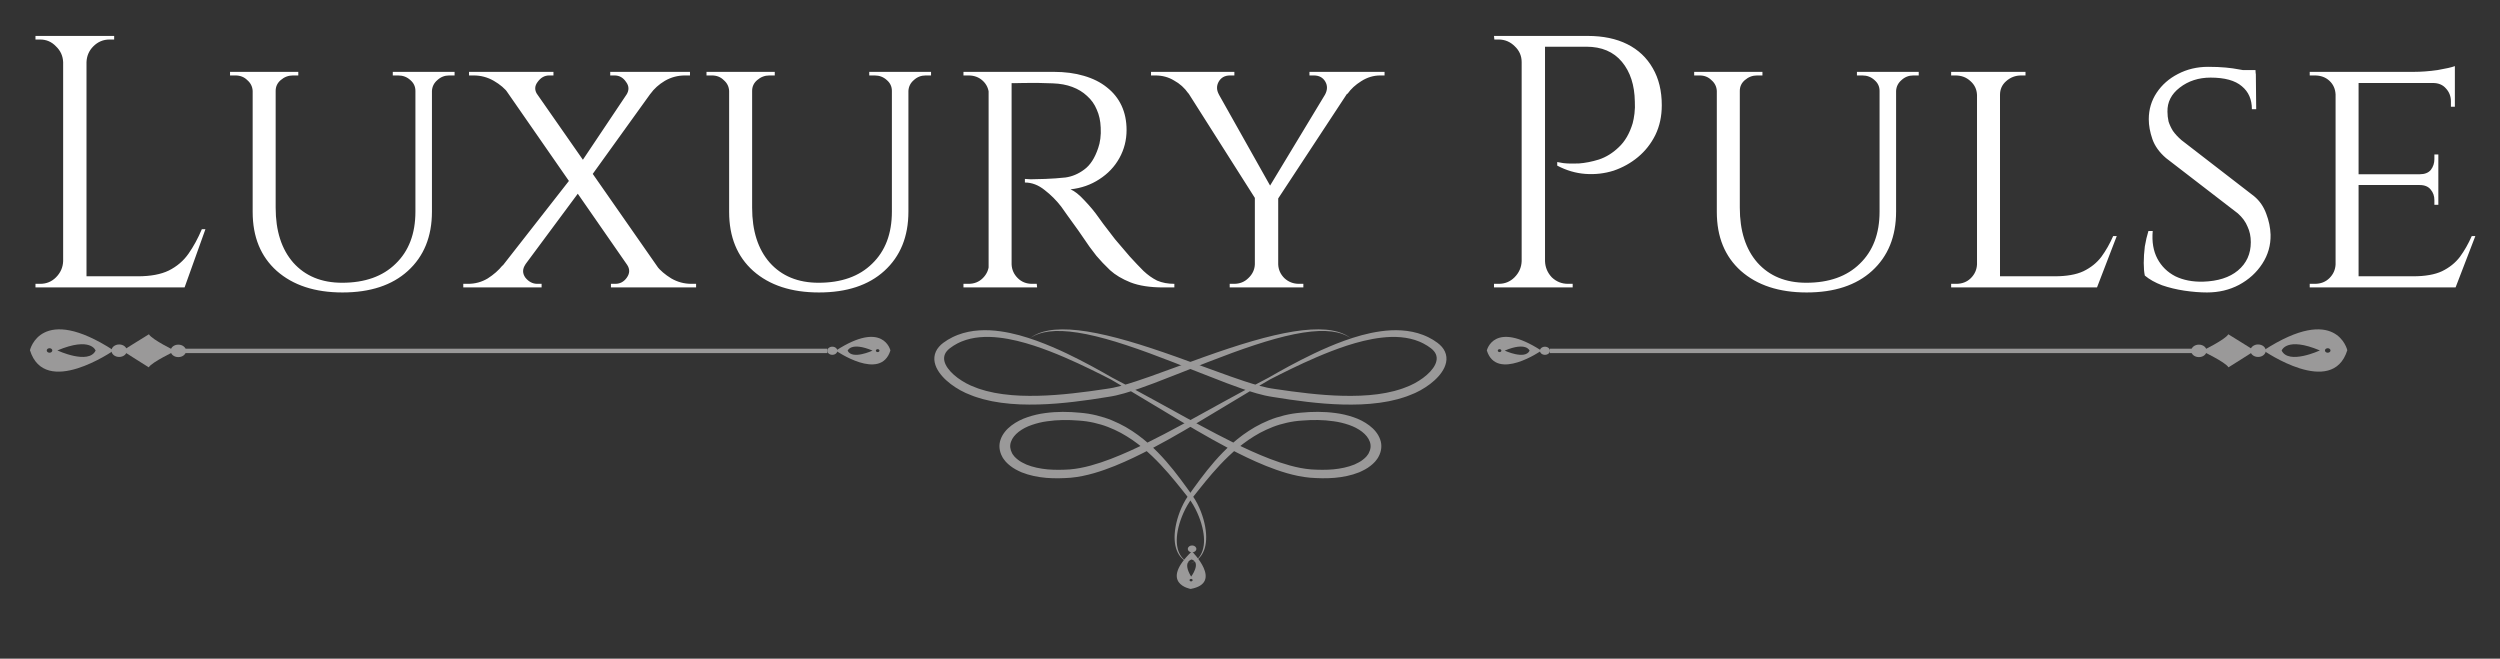 <svg width="167" height="44" viewBox="0 0 167 44" fill="none" xmlns="http://www.w3.org/2000/svg">
<rect x="0" y="0" width="167" height="44" fill="#333333" stroke="none"/>
<path d="M5.778 2.4V19.2H4.218V2.4H5.778ZM12.258 18.456V19.2H5.706V18.456H12.258ZM13.722 15.312L12.33 19.2H8.346L9.21 18.456C10.058 18.456 10.746 18.328 11.274 18.072C11.818 17.8 12.258 17.424 12.594 16.944C12.93 16.464 13.226 15.92 13.482 15.312H13.722ZM4.29 17.448V19.2H2.37V18.96C2.37 18.96 2.418 18.96 2.514 18.96C2.626 18.96 2.682 18.96 2.682 18.96C3.098 18.96 3.45 18.816 3.738 18.528C4.042 18.224 4.202 17.864 4.218 17.448H4.29ZM4.29 4.152H4.218C4.202 3.736 4.042 3.384 3.738 3.096C3.45 2.792 3.098 2.64 2.682 2.64C2.682 2.64 2.626 2.64 2.514 2.64C2.418 2.64 2.37 2.64 2.37 2.64V2.4H4.29V4.152ZM5.706 4.152V2.4H7.626V2.64C7.61 2.64 7.554 2.64 7.458 2.64C7.362 2.64 7.314 2.64 7.314 2.64C6.898 2.64 6.538 2.792 6.234 3.096C5.946 3.384 5.794 3.736 5.778 4.152H5.706ZM18.414 4.8V13.872C18.414 15.424 18.806 16.648 19.59 17.544C20.39 18.44 21.478 18.888 22.854 18.888C24.374 18.888 25.566 18.464 26.43 17.616C27.31 16.768 27.75 15.608 27.75 14.136V4.8H28.854V14.136C28.854 15.8 28.318 17.12 27.246 18.096C26.19 19.056 24.734 19.536 22.878 19.536C21.038 19.536 19.574 19.056 18.486 18.096C17.414 17.136 16.878 15.824 16.878 14.16V4.8H18.414ZM16.926 4.8V6.072H16.878C16.862 5.784 16.742 5.544 16.518 5.352C16.31 5.144 16.046 5.04 15.726 5.04C15.726 5.04 15.662 5.04 15.534 5.04C15.422 5.04 15.366 5.04 15.366 5.04V4.8H16.926ZM19.926 4.8V5.04C19.926 5.04 19.862 5.04 19.734 5.04C19.622 5.04 19.566 5.04 19.566 5.04C19.262 5.04 18.99 5.144 18.75 5.352C18.526 5.544 18.414 5.784 18.414 6.072H18.366V4.8H19.926ZM27.798 4.8V6.072H27.75C27.75 5.784 27.638 5.544 27.414 5.352C27.19 5.144 26.918 5.04 26.598 5.04C26.598 5.04 26.534 5.04 26.406 5.04C26.294 5.04 26.238 5.04 26.238 5.04V4.8H27.798ZM30.366 4.8V5.04C30.366 5.04 30.302 5.04 30.174 5.04C30.062 5.04 30.006 5.04 30.006 5.04C29.702 5.04 29.438 5.144 29.214 5.352C28.99 5.544 28.87 5.784 28.854 6.072H28.806V4.8H30.366ZM34.859 4.824L44.867 19.176H42.923L32.963 4.824H34.859ZM35.099 17.664C34.891 17.968 34.891 18.264 35.099 18.552C35.323 18.824 35.587 18.96 35.891 18.96C35.891 18.96 35.939 18.96 36.035 18.96C36.131 18.96 36.179 18.96 36.179 18.96V19.2H30.947V18.96H31.259C31.739 18.96 32.179 18.84 32.579 18.6C32.979 18.344 33.307 18.056 33.563 17.736L35.099 17.664ZM38.315 11.688L38.795 12.672L33.971 19.176H32.459L38.315 11.688ZM41.891 17.688L43.859 17.76C44.099 18.064 44.427 18.344 44.843 18.6C45.259 18.84 45.707 18.96 46.187 18.96H46.499V19.2H40.811V18.96C40.811 18.96 40.859 18.96 40.955 18.96C41.051 18.96 41.099 18.96 41.099 18.96C41.419 18.96 41.675 18.824 41.867 18.552C42.075 18.264 42.083 17.976 41.891 17.688ZM36.971 4.8V5.04C36.971 5.04 36.923 5.04 36.827 5.04C36.731 5.04 36.683 5.04 36.683 5.04C36.379 5.04 36.123 5.184 35.915 5.472C35.707 5.744 35.699 6.024 35.891 6.312L33.971 6.24C33.731 5.92 33.403 5.64 32.987 5.4C32.571 5.16 32.123 5.04 31.643 5.04H31.331V4.8H36.971ZM44.483 4.824L39.371 11.928L38.771 10.92L42.851 4.824H44.483ZM46.091 4.8V5.04H45.755C45.275 5.04 44.827 5.16 44.411 5.4C44.011 5.64 43.691 5.928 43.451 6.264L41.843 6.336C42.035 6.032 42.027 5.744 41.819 5.472C41.627 5.184 41.371 5.04 41.051 5.04C41.051 5.04 41.003 5.04 40.907 5.04C40.811 5.04 40.763 5.04 40.763 5.04V4.8H46.091ZM50.242 4.8V13.872C50.242 15.424 50.634 16.648 51.418 17.544C52.218 18.44 53.306 18.888 54.682 18.888C56.202 18.888 57.394 18.464 58.258 17.616C59.138 16.768 59.578 15.608 59.578 14.136V4.8H60.682V14.136C60.682 15.8 60.146 17.12 59.074 18.096C58.018 19.056 56.562 19.536 54.706 19.536C52.866 19.536 51.402 19.056 50.314 18.096C49.242 17.136 48.706 15.824 48.706 14.16V4.8H50.242ZM48.754 4.8V6.072H48.706C48.69 5.784 48.57 5.544 48.346 5.352C48.138 5.144 47.874 5.04 47.554 5.04C47.554 5.04 47.49 5.04 47.362 5.04C47.25 5.04 47.194 5.04 47.194 5.04V4.8H48.754ZM51.754 4.8V5.04C51.754 5.04 51.69 5.04 51.562 5.04C51.45 5.04 51.394 5.04 51.394 5.04C51.09 5.04 50.818 5.144 50.578 5.352C50.354 5.544 50.242 5.784 50.242 6.072H50.194V4.8H51.754ZM59.626 4.8V6.072H59.578C59.578 5.784 59.466 5.544 59.242 5.352C59.018 5.144 58.746 5.04 58.426 5.04C58.426 5.04 58.362 5.04 58.234 5.04C58.122 5.04 58.066 5.04 58.066 5.04V4.8H59.626ZM62.194 4.8V5.04C62.194 5.04 62.13 5.04 62.002 5.04C61.89 5.04 61.834 5.04 61.834 5.04C61.53 5.04 61.266 5.144 61.042 5.352C60.818 5.544 60.698 5.784 60.682 6.072H60.634V4.8H62.194ZM67.287 4.8H70.383C71.135 4.8 71.807 4.888 72.399 5.064C73.007 5.24 73.519 5.496 73.935 5.832C74.367 6.168 74.695 6.576 74.919 7.056C75.143 7.536 75.255 8.08 75.255 8.688C75.255 9.36 75.095 9.984 74.775 10.56C74.455 11.136 74.007 11.608 73.431 11.976C72.871 12.344 72.231 12.568 71.511 12.648C71.783 12.76 72.095 13.008 72.447 13.392C72.815 13.776 73.127 14.152 73.383 14.52C73.383 14.52 73.487 14.664 73.695 14.952C73.903 15.224 74.167 15.568 74.487 15.984C74.823 16.384 75.151 16.768 75.471 17.136C75.807 17.504 76.111 17.824 76.383 18.096C76.671 18.368 76.975 18.584 77.295 18.744C77.631 18.888 78.015 18.96 78.447 18.96V19.2H77.703C76.823 19.2 76.095 19.088 75.519 18.864C74.959 18.64 74.503 18.368 74.151 18.048C73.799 17.712 73.495 17.392 73.239 17.088C73.175 17.008 73.023 16.808 72.783 16.488C72.559 16.152 72.311 15.792 72.039 15.408C71.767 15.024 71.519 14.68 71.295 14.376C71.071 14.056 70.935 13.864 70.887 13.8C70.567 13.384 70.199 13.016 69.783 12.696C69.367 12.36 68.927 12.192 68.463 12.192V11.952C68.463 11.952 68.591 11.96 68.847 11.976C69.103 11.976 69.431 11.968 69.831 11.952C70.279 11.936 70.727 11.904 71.175 11.856C71.623 11.792 72.039 11.616 72.423 11.328C72.823 11.04 73.135 10.56 73.359 9.888C73.423 9.712 73.471 9.504 73.503 9.264C73.535 9.024 73.543 8.776 73.527 8.52C73.511 8.072 73.423 7.672 73.263 7.32C73.119 6.968 72.903 6.664 72.615 6.408C72.343 6.152 72.015 5.952 71.631 5.808C71.247 5.664 70.815 5.584 70.335 5.568C69.583 5.536 68.927 5.528 68.367 5.544C67.807 5.56 67.527 5.56 67.527 5.544C67.527 5.528 67.503 5.464 67.455 5.352C67.423 5.224 67.383 5.104 67.335 4.992C67.303 4.864 67.287 4.8 67.287 4.8ZM67.575 4.8V19.2H66.039V4.8H67.575ZM66.111 17.664L66.399 19.2H64.359V18.96C64.359 18.96 64.415 18.96 64.527 18.96C64.639 18.96 64.695 18.96 64.695 18.96C65.079 18.96 65.399 18.832 65.655 18.576C65.911 18.32 66.047 18.016 66.063 17.664H66.111ZM66.111 6.312H66.063C66.047 5.944 65.911 5.64 65.655 5.4C65.399 5.16 65.079 5.04 64.695 5.04C64.695 5.04 64.639 5.04 64.527 5.04C64.415 5.04 64.359 5.04 64.359 5.04V4.8H66.399L66.111 6.312ZM67.503 17.664H67.575C67.591 18.016 67.727 18.32 67.983 18.576C68.239 18.832 68.559 18.96 68.943 18.96C68.943 18.96 68.991 18.96 69.087 18.96C69.199 18.96 69.255 18.96 69.255 18.96L69.279 19.2H67.215L67.503 17.664ZM80.584 4.824L85.024 12.72L84.04 13.56L78.496 4.824H80.584ZM85.384 13.008V19.2H83.824V13.008H85.384ZM89.416 4.824H90.928L85.216 13.512L84.328 13.248L89.416 4.824ZM88.504 6.336C88.68 6.016 88.688 5.72 88.528 5.448C88.368 5.176 88.112 5.04 87.76 5.04C87.76 5.04 87.712 5.04 87.616 5.04C87.52 5.04 87.472 5.04 87.472 5.04V4.8H92.488V5.04H92.2C91.752 5.04 91.328 5.168 90.928 5.424C90.544 5.664 90.24 5.944 90.016 6.264L88.504 6.336ZM81.424 6.312L79.384 6.24C79.128 5.872 78.808 5.584 78.424 5.376C78.056 5.152 77.64 5.04 77.176 5.04H76.888V4.8H82.456V5.04C82.456 5.04 82.408 5.04 82.312 5.04C82.216 5.04 82.168 5.04 82.168 5.04C81.816 5.04 81.56 5.184 81.4 5.472C81.256 5.744 81.264 6.024 81.424 6.312ZM83.896 17.664V19.2H82.144V18.96C82.16 18.96 82.208 18.96 82.288 18.96C82.384 18.96 82.432 18.96 82.432 18.96C82.816 18.96 83.136 18.832 83.392 18.576C83.664 18.32 83.808 18.016 83.824 17.664H83.896ZM85.312 17.664H85.384C85.4 18.016 85.536 18.32 85.792 18.576C86.064 18.832 86.392 18.96 86.776 18.96C86.776 18.96 86.824 18.96 86.92 18.96C87.016 18.96 87.064 18.96 87.064 18.96V19.2H85.312V17.664ZM102.895 2.4H106.063C107.087 2.4 107.967 2.584 108.703 2.952C109.439 3.32 110.007 3.856 110.407 4.56C110.807 5.248 111.007 6.072 111.007 7.032C111.007 7.768 110.863 8.432 110.575 9.024C110.287 9.6 109.903 10.088 109.423 10.488C108.943 10.888 108.399 11.192 107.791 11.4C107.183 11.592 106.551 11.664 105.895 11.616C105.255 11.568 104.631 11.384 104.023 11.064V10.824C104.023 10.824 104.159 10.848 104.431 10.896C104.703 10.928 105.047 10.936 105.463 10.92C105.895 10.888 106.343 10.8 106.807 10.656C107.287 10.496 107.727 10.224 108.127 9.84C108.543 9.456 108.855 8.92 109.063 8.232C109.111 8.056 109.151 7.84 109.183 7.584C109.215 7.312 109.223 7.048 109.207 6.792C109.191 5.688 108.903 4.8 108.343 4.128C107.783 3.456 106.991 3.12 105.967 3.12H103.135C103.135 3.12 103.111 3.064 103.063 2.952C103.031 2.824 102.991 2.704 102.943 2.592C102.911 2.464 102.895 2.4 102.895 2.4ZM103.207 2.4V19.2H101.647V2.4H103.207ZM101.719 17.448V19.2H99.799V18.96C99.799 18.96 99.847 18.96 99.943 18.96C100.055 18.96 100.111 18.96 100.111 18.96C100.527 18.96 100.879 18.816 101.167 18.528C101.471 18.224 101.631 17.864 101.647 17.448H101.719ZM101.719 4.152H101.647C101.647 3.736 101.495 3.384 101.191 3.096C100.887 2.792 100.527 2.64 100.111 2.64C100.111 2.64 100.063 2.64 99.967 2.64C99.871 2.64 99.823 2.64 99.823 2.64L99.799 2.4H101.719V4.152ZM103.135 17.448H103.207C103.223 17.864 103.375 18.224 103.663 18.528C103.967 18.816 104.327 18.96 104.743 18.96C104.743 18.96 104.791 18.96 104.887 18.96C104.999 18.96 105.055 18.96 105.055 18.96V19.2H103.135V17.448ZM116.219 4.8V13.872C116.219 15.424 116.611 16.648 117.395 17.544C118.195 18.44 119.283 18.888 120.659 18.888C122.178 18.888 123.371 18.464 124.235 17.616C125.115 16.768 125.555 15.608 125.555 14.136V4.8H126.659V14.136C126.659 15.8 126.123 17.12 125.051 18.096C123.995 19.056 122.538 19.536 120.683 19.536C118.843 19.536 117.379 19.056 116.291 18.096C115.219 17.136 114.683 15.824 114.683 14.16V4.8H116.219ZM114.731 4.8V6.072H114.683C114.667 5.784 114.547 5.544 114.323 5.352C114.115 5.144 113.851 5.04 113.531 5.04C113.531 5.04 113.467 5.04 113.339 5.04C113.227 5.04 113.171 5.04 113.171 5.04V4.8H114.731ZM117.731 4.8V5.04C117.731 5.04 117.667 5.04 117.539 5.04C117.427 5.04 117.371 5.04 117.371 5.04C117.067 5.04 116.795 5.144 116.555 5.352C116.331 5.544 116.219 5.784 116.219 6.072H116.171V4.8H117.731ZM125.603 4.8V6.072H125.555C125.555 5.784 125.442 5.544 125.219 5.352C124.995 5.144 124.722 5.04 124.403 5.04C124.403 5.04 124.338 5.04 124.211 5.04C124.098 5.04 124.043 5.04 124.043 5.04V4.8H125.603ZM128.171 4.8V5.04C128.171 5.04 128.106 5.04 127.979 5.04C127.866 5.04 127.811 5.04 127.811 5.04C127.506 5.04 127.242 5.144 127.019 5.352C126.795 5.544 126.675 5.784 126.659 6.072H126.611V4.8H128.171ZM133.6 4.8V19.2H132.064V4.8H133.6ZM140.056 18.456L140.008 19.2H133.552V18.456H140.056ZM141.4 15.768L140.08 19.2H136.432L137.248 18.456C138.047 18.456 138.688 18.344 139.168 18.12C139.664 17.88 140.063 17.56 140.368 17.16C140.672 16.744 140.936 16.28 141.16 15.768H141.4ZM132.112 17.664L132.424 19.2H130.336V18.96C130.336 18.96 130.391 18.96 130.504 18.96C130.616 18.96 130.672 18.96 130.672 18.96C131.072 18.96 131.399 18.832 131.656 18.576C131.912 18.32 132.047 18.016 132.064 17.664H132.112ZM133.528 6.336V4.8H135.304V5.04C135.304 5.04 135.256 5.04 135.16 5.04C135.064 5.04 135.016 5.04 135.016 5.04C134.632 5.04 134.296 5.168 134.008 5.424C133.736 5.664 133.6 5.968 133.6 6.336H133.528ZM132.112 6.336H132.064C132.047 5.968 131.903 5.664 131.632 5.424C131.36 5.168 131.024 5.04 130.624 5.04C130.624 5.04 130.576 5.04 130.48 5.04C130.384 5.04 130.336 5.04 130.336 5.04V4.8H132.112V6.336ZM147.498 4.464C147.947 4.464 148.338 4.48 148.674 4.512C149.01 4.544 149.298 4.584 149.538 4.632C149.795 4.664 150.011 4.712 150.186 4.776C150.378 4.824 150.546 4.872 150.69 4.92L150.714 7.296H150.426C150.426 6.64 150.203 6.128 149.754 5.76C149.307 5.376 148.611 5.184 147.666 5.184C146.867 5.184 146.178 5.408 145.602 5.856C145.043 6.288 144.771 6.824 144.786 7.464C144.786 7.672 144.81 7.888 144.858 8.112C144.923 8.32 145.019 8.528 145.146 8.736C145.29 8.944 145.482 9.152 145.722 9.36L150.57 13.104C150.939 13.408 151.211 13.8 151.386 14.28C151.563 14.744 151.659 15.208 151.674 15.672C151.691 16.376 151.506 17.024 151.122 17.616C150.738 18.208 150.219 18.68 149.562 19.032C148.923 19.368 148.211 19.536 147.426 19.536C146.963 19.536 146.459 19.496 145.914 19.416C145.386 19.336 144.891 19.216 144.426 19.056C143.963 18.88 143.579 18.664 143.274 18.408C143.226 18.184 143.202 17.904 143.202 17.568C143.202 17.216 143.226 16.848 143.274 16.464C143.339 16.08 143.418 15.736 143.514 15.432H143.802C143.739 16.152 143.843 16.768 144.114 17.28C144.387 17.792 144.786 18.184 145.314 18.456C145.842 18.712 146.459 18.832 147.162 18.816C148.155 18.784 148.931 18.536 149.49 18.072C150.066 17.592 150.354 16.96 150.354 16.176C150.354 15.792 150.282 15.448 150.138 15.144C150.011 14.824 149.795 14.528 149.49 14.256L144.69 10.56C144.243 10.176 143.939 9.752 143.778 9.288C143.619 8.824 143.538 8.384 143.538 7.968C143.538 7.312 143.715 6.72 144.066 6.192C144.419 5.664 144.891 5.248 145.482 4.944C146.091 4.624 146.763 4.464 147.498 4.464ZM150.666 4.68L150.69 5.112H148.986V4.68H150.666ZM157.553 4.8V19.2H156.017V4.8H157.553ZM164.009 18.456L163.961 19.2H157.505V18.456H164.009ZM162.881 11.64V12.36H157.505V11.64H162.881ZM163.985 4.8V5.544H157.505V4.8H163.985ZM165.353 15.768L164.033 19.2H160.385L161.201 18.456C162 18.456 162.641 18.344 163.121 18.12C163.617 17.88 164.016 17.56 164.321 17.16C164.625 16.744 164.889 16.28 165.113 15.768H165.353ZM162.881 12.312V13.68H162.617V13.368C162.617 13.096 162.537 12.864 162.377 12.672C162.216 12.464 161.969 12.36 161.633 12.36V12.312H162.881ZM162.881 10.32V11.688H161.633V11.64C161.969 11.64 162.216 11.544 162.377 11.352C162.537 11.144 162.617 10.904 162.617 10.632V10.32H162.881ZM163.985 5.472V7.128H163.721V6.768C163.721 6.432 163.608 6.144 163.385 5.904C163.176 5.664 162.888 5.544 162.521 5.544V5.472H163.985ZM163.985 4.416V5.04L161.249 4.8C161.745 4.8 162.273 4.76 162.833 4.68C163.392 4.584 163.776 4.496 163.985 4.416ZM156.065 17.664L156.377 19.2H154.289V18.96C154.289 18.96 154.344 18.96 154.457 18.96C154.569 18.96 154.625 18.96 154.625 18.96C155.025 18.96 155.352 18.832 155.609 18.576C155.865 18.32 156 18.016 156.017 17.664H156.065ZM156.065 6.312H156.017C156 5.944 155.865 5.64 155.609 5.4C155.352 5.16 155.025 5.04 154.625 5.04C154.625 5.04 154.569 5.04 154.457 5.04C154.344 5.04 154.289 5.04 154.289 5.04V4.8H156.377L156.065 6.312Z" fill="white"/>
<path d="M156.8 23.393C156.8 23.393 156.085 20.247 151.203 23.411C151.203 23.411 155.805 26.608 156.8 23.393ZM155.678 23.411C155.678 23.494 155.595 23.562 155.492 23.562C155.39 23.563 155.306 23.495 155.306 23.412C155.305 23.329 155.389 23.261 155.491 23.261C155.594 23.26 155.678 23.327 155.678 23.411ZM152.414 23.417C152.414 23.417 152.728 22.47 154.968 23.409C154.968 23.409 152.88 24.381 152.414 23.417Z" fill="#9A9999"/>
<path d="M150.842 23.844C150.558 23.845 150.326 23.659 150.325 23.428C150.325 23.198 150.554 23.011 150.837 23.01C151.122 23.009 151.353 23.195 151.354 23.425C151.356 23.655 151.125 23.843 150.842 23.844Z" fill="#9A9999"/>
<path d="M146.889 23.855C146.605 23.856 146.374 23.671 146.373 23.44C146.372 23.21 146.601 23.023 146.886 23.022C147.17 23.021 147.4 23.207 147.402 23.437C147.403 23.667 147.174 23.855 146.889 23.855Z" fill="#9A9999"/>
<path d="M148.863 24.538C148.863 24.538 150.624 23.434 150.608 23.428C150.622 23.422 148.852 22.329 148.852 22.329C148.647 22.691 147.098 23.438 147.1 23.439C147.075 23.451 148.654 24.178 148.863 24.538Z" fill="#9A9999"/>
<path d="M102.965 23.422C99.786 21.361 99.32 23.41 99.32 23.41C99.968 25.503 102.965 23.422 102.965 23.422ZM100.172 23.324C100.239 23.324 100.294 23.368 100.293 23.422C100.293 23.477 100.238 23.52 100.171 23.52C100.105 23.52 100.05 23.476 100.051 23.421C100.051 23.367 100.106 23.323 100.172 23.324ZM100.513 23.42C101.972 22.809 102.177 23.426 102.177 23.426C101.873 24.053 100.513 23.42 100.513 23.42Z" fill="#9A9999"/>
<path d="M103.2 23.703C103.385 23.703 103.536 23.582 103.537 23.433C103.537 23.283 103.388 23.161 103.203 23.16C103.018 23.16 102.867 23.28 102.867 23.43C102.866 23.58 103.016 23.702 103.2 23.703Z" fill="#9A9999"/>
<path d="M146.888 23.293H103.537V23.587H146.888V23.293Z" fill="#9A9999"/>
<path d="M79.513 37.635C79.513 37.635 79.478 37.619 79.409 37.587C79.373 37.572 79.334 37.548 79.287 37.52C79.238 37.493 79.189 37.454 79.134 37.412C79.027 37.323 78.911 37.2 78.82 37.035C78.728 36.87 78.661 36.667 78.629 36.434C78.566 35.967 78.643 35.384 78.865 34.741C78.978 34.42 79.124 34.081 79.323 33.741C79.422 33.571 79.533 33.401 79.666 33.237C79.801 33.066 79.94 32.891 80.083 32.712C80.653 31.998 81.287 31.221 82.076 30.468C82.471 30.093 82.906 29.726 83.394 29.389C83.639 29.222 83.896 29.062 84.167 28.914C84.44 28.769 84.726 28.637 85.025 28.52C85.324 28.403 85.64 28.312 85.964 28.238C86.126 28.199 86.292 28.174 86.459 28.146C86.627 28.125 86.794 28.103 86.972 28.094C87.674 28.037 88.396 28.037 89.099 28.142C89.451 28.189 89.793 28.274 90.117 28.386C90.443 28.496 90.74 28.653 90.986 28.841C91.231 29.03 91.418 29.261 91.505 29.51C91.596 29.76 91.562 30.025 91.434 30.264C91.413 30.305 91.393 30.346 91.36 30.383C91.33 30.421 91.304 30.461 91.272 30.498C91.198 30.568 91.135 30.643 91.045 30.704C90.885 30.837 90.679 30.936 90.473 31.032C90.043 31.206 89.559 31.305 89.069 31.353C88.576 31.396 88.077 31.388 87.584 31.357C87.109 31.319 86.636 31.223 86.178 31.098C85.261 30.847 84.399 30.495 83.585 30.131C82.77 29.763 82.001 29.377 81.27 28.995C79.808 28.231 78.496 27.493 77.328 26.852C76.162 26.209 75.142 25.661 74.3 25.229C73.487 24.762 72.48 24.196 71.259 23.611C70.647 23.321 69.978 23.029 69.244 22.761C68.508 22.498 67.704 22.253 66.809 22.129C66.363 22.067 65.893 22.037 65.41 22.069C64.929 22.099 64.435 22.195 63.972 22.374C63.855 22.415 63.746 22.472 63.633 22.522C63.523 22.577 63.418 22.638 63.311 22.698C63.211 22.765 63.11 22.827 63.009 22.902C62.908 22.98 62.809 23.064 62.727 23.163C62.555 23.354 62.443 23.598 62.419 23.843C62.392 24.09 62.452 24.332 62.551 24.551C62.758 24.988 63.11 25.346 63.508 25.653C63.911 25.956 64.374 26.22 64.884 26.405C65.132 26.511 65.397 26.581 65.659 26.661C65.791 26.698 65.927 26.724 66.061 26.756L66.264 26.802C66.332 26.816 66.4 26.825 66.469 26.837C66.606 26.859 66.743 26.882 66.88 26.904C67.019 26.919 67.158 26.935 67.297 26.95L67.505 26.973L67.715 26.986C67.854 26.995 67.994 27.004 68.135 27.013C69.788 27.077 71.375 26.905 72.878 26.691C73.254 26.637 73.625 26.578 73.99 26.518C74.083 26.503 74.175 26.488 74.267 26.473C74.365 26.456 74.461 26.436 74.555 26.415C74.741 26.372 74.923 26.326 75.1 26.274C75.806 26.07 76.46 25.83 77.097 25.592C78.364 25.112 79.544 24.63 80.659 24.198C81.772 23.765 82.817 23.377 83.788 23.058C84.757 22.738 85.654 22.488 86.458 22.324C87.262 22.161 87.976 22.089 88.557 22.112C89.139 22.133 89.579 22.253 89.846 22.377C89.914 22.405 89.971 22.435 90.019 22.462C90.069 22.487 90.109 22.511 90.139 22.532C90.201 22.572 90.233 22.593 90.233 22.593C90.233 22.593 90.203 22.571 90.144 22.527C90.115 22.505 90.078 22.479 90.03 22.451C89.983 22.421 89.928 22.388 89.861 22.355C89.601 22.217 89.16 22.071 88.566 22.021C87.972 21.97 87.236 22.012 86.408 22.144C85.58 22.277 84.656 22.496 83.659 22.785C82.661 23.073 81.59 23.432 80.453 23.836C79.316 24.238 78.115 24.693 76.846 25.143C76.212 25.366 75.559 25.591 74.887 25.774C74.719 25.82 74.551 25.86 74.382 25.896C74.298 25.913 74.214 25.929 74.131 25.942L73.862 25.983C73.498 26.038 73.131 26.092 72.76 26.141C71.28 26.337 69.734 26.492 68.171 26.43C68.039 26.422 67.908 26.414 67.776 26.406L67.579 26.393L67.385 26.372C67.256 26.358 67.127 26.344 66.998 26.33C66.871 26.31 66.745 26.29 66.618 26.27C66.556 26.259 66.492 26.251 66.43 26.238L66.246 26.197C66.123 26.169 65.999 26.146 65.879 26.113C65.645 26.042 65.404 25.982 65.185 25.889C64.732 25.73 64.33 25.504 63.975 25.245C63.626 24.985 63.33 24.681 63.171 24.359C63.095 24.199 63.054 24.036 63.067 23.883C63.08 23.73 63.139 23.585 63.249 23.455C63.301 23.39 63.369 23.329 63.441 23.271C63.517 23.212 63.607 23.154 63.688 23.096C63.777 23.044 63.865 22.991 63.955 22.942C64.05 22.9 64.139 22.849 64.237 22.812C65.009 22.493 65.9 22.455 66.727 22.551C67.56 22.644 68.345 22.856 69.071 23.089C69.796 23.328 70.468 23.593 71.087 23.859C72.324 24.393 73.361 24.916 74.201 25.346C75.012 25.813 75.994 26.4 77.124 27.083C78.256 27.763 79.533 28.543 80.976 29.351C81.698 29.754 82.462 30.163 83.283 30.555C84.106 30.945 84.983 31.323 85.96 31.607C86.449 31.747 86.965 31.861 87.514 31.911C88.045 31.951 88.59 31.965 89.145 31.92C89.698 31.871 90.263 31.763 90.796 31.549C91.057 31.431 91.318 31.304 91.54 31.125C91.658 31.043 91.754 30.939 91.854 30.839C91.9 30.786 91.94 30.729 91.983 30.674C92.028 30.619 92.06 30.559 92.092 30.498C92.286 30.143 92.332 29.725 92.195 29.356C92.066 28.985 91.796 28.668 91.475 28.424C91.152 28.179 90.781 27.992 90.395 27.864C90.01 27.734 89.614 27.642 89.218 27.592C88.427 27.484 87.647 27.495 86.901 27.567C86.716 27.58 86.526 27.608 86.338 27.634C86.153 27.668 85.967 27.7 85.788 27.746C85.429 27.834 85.082 27.943 84.757 28.078C84.432 28.212 84.126 28.363 83.837 28.526C83.55 28.692 83.281 28.868 83.028 29.051C82.524 29.42 82.086 29.816 81.694 30.215C80.913 31.015 80.309 31.822 79.775 32.559C79.642 32.743 79.513 32.923 79.386 33.098C79.254 33.279 79.147 33.464 79.054 33.645C78.867 34.007 78.738 34.361 78.642 34.695C78.456 35.365 78.416 35.967 78.516 36.446C78.566 36.685 78.651 36.893 78.758 37.058C78.865 37.224 78.995 37.345 79.111 37.43C79.171 37.471 79.223 37.508 79.275 37.531C79.324 37.557 79.366 37.58 79.403 37.592C79.476 37.621 79.513 37.635 79.513 37.635Z" fill="#9A9999"/>
<path d="M79.525 37.636C79.525 37.636 79.561 37.622 79.633 37.593C79.67 37.581 79.712 37.559 79.761 37.533C79.813 37.509 79.865 37.472 79.925 37.432C80.041 37.347 80.171 37.225 80.278 37.059C80.385 36.894 80.47 36.687 80.52 36.447C80.62 35.968 80.58 35.366 80.394 34.697C80.298 34.362 80.169 34.008 79.983 33.646C79.889 33.465 79.782 33.28 79.65 33.099C79.524 32.924 79.394 32.744 79.262 32.56C78.727 31.823 78.124 31.015 77.342 30.216C76.95 29.817 76.512 29.422 76.008 29.053C75.755 28.869 75.486 28.693 75.2 28.527C74.911 28.364 74.604 28.213 74.279 28.079C73.955 27.945 73.607 27.835 73.248 27.747C73.069 27.701 72.884 27.669 72.698 27.635C72.51 27.609 72.321 27.581 72.135 27.569C71.39 27.497 70.609 27.485 69.818 27.593C69.422 27.643 69.026 27.736 68.641 27.866C68.256 27.993 67.884 28.18 67.561 28.425C67.24 28.669 66.97 28.986 66.841 29.357C66.705 29.726 66.75 30.144 66.944 30.499C66.976 30.56 67.008 30.621 67.053 30.675C67.096 30.73 67.136 30.788 67.182 30.84C67.282 30.94 67.378 31.044 67.496 31.126C67.718 31.305 67.979 31.433 68.24 31.55C68.774 31.764 69.338 31.872 69.892 31.922C70.446 31.966 70.991 31.952 71.522 31.913C72.071 31.863 72.587 31.748 73.076 31.609C74.053 31.325 74.931 30.946 75.753 30.556C76.574 30.164 77.339 29.755 78.061 29.352C79.503 28.544 80.78 27.765 81.912 27.084C83.043 26.401 84.024 25.814 84.835 25.347C85.675 24.918 86.712 24.394 87.95 23.86C88.569 23.594 89.24 23.33 89.965 23.09C90.691 22.857 91.476 22.646 92.309 22.552C93.136 22.456 94.027 22.494 94.799 22.813C94.897 22.85 94.986 22.901 95.081 22.944C95.172 22.992 95.259 23.045 95.348 23.097C95.43 23.156 95.52 23.214 95.596 23.272C95.667 23.33 95.735 23.39 95.787 23.456C95.898 23.586 95.957 23.731 95.97 23.884C95.983 24.037 95.942 24.2 95.866 24.361C95.707 24.683 95.411 24.986 95.061 25.246C94.706 25.505 94.305 25.731 93.851 25.89C93.632 25.983 93.392 26.043 93.157 26.115C93.037 26.147 92.913 26.17 92.791 26.198L92.607 26.239C92.545 26.252 92.481 26.26 92.418 26.271C92.292 26.291 92.166 26.311 92.039 26.332C91.91 26.346 91.781 26.36 91.651 26.374L91.457 26.395L91.26 26.407C91.129 26.415 90.997 26.423 90.865 26.431C89.303 26.493 87.757 26.338 86.277 26.142C85.906 26.093 85.539 26.04 85.175 25.985L84.905 25.944C84.822 25.93 84.738 25.914 84.654 25.897C84.486 25.861 84.317 25.821 84.15 25.775C83.478 25.593 82.825 25.367 82.19 25.144C80.921 24.694 79.721 24.24 78.584 23.837C77.447 23.433 76.376 23.075 75.378 22.786C74.381 22.497 73.457 22.278 72.629 22.145C71.8 22.013 71.066 21.971 70.472 22.023C69.876 22.072 69.436 22.218 69.176 22.357C69.109 22.389 69.053 22.422 69.007 22.452C68.959 22.48 68.921 22.506 68.893 22.529C68.834 22.572 68.804 22.594 68.804 22.594C68.804 22.594 68.836 22.574 68.898 22.533C68.928 22.513 68.968 22.489 69.018 22.463C69.066 22.436 69.123 22.406 69.191 22.378C69.458 22.255 69.898 22.135 70.48 22.113C71.062 22.09 71.775 22.162 72.579 22.325C73.384 22.489 74.28 22.738 75.249 23.059C76.22 23.378 77.264 23.766 78.378 24.199C79.493 24.631 80.673 25.113 81.941 25.593C82.576 25.831 83.231 26.072 83.937 26.276C84.114 26.327 84.296 26.374 84.483 26.416C84.576 26.437 84.671 26.457 84.77 26.474C84.862 26.489 84.954 26.505 85.046 26.52C85.412 26.58 85.783 26.638 86.159 26.692C87.661 26.907 89.249 27.078 90.902 27.014C91.043 27.005 91.183 26.997 91.322 26.988L91.532 26.974L91.74 26.951C91.879 26.936 92.018 26.921 92.156 26.905C92.294 26.883 92.431 26.86 92.568 26.838C92.637 26.826 92.705 26.817 92.773 26.803L92.976 26.757C93.11 26.725 93.245 26.699 93.378 26.662C93.64 26.582 93.905 26.512 94.153 26.406C94.664 26.222 95.127 25.957 95.529 25.654C95.928 25.347 96.28 24.989 96.486 24.552C96.585 24.333 96.645 24.092 96.619 23.844C96.594 23.599 96.482 23.355 96.311 23.164C96.228 23.066 96.129 22.981 96.028 22.903C95.927 22.828 95.827 22.767 95.727 22.699C95.62 22.639 95.514 22.578 95.405 22.523C95.291 22.473 95.183 22.417 95.066 22.375C94.603 22.196 94.109 22.101 93.627 22.07C93.145 22.038 92.675 22.068 92.228 22.13C91.333 22.255 90.529 22.499 89.793 22.762C89.059 23.03 88.391 23.322 87.779 23.613C86.557 24.197 85.55 24.763 84.738 25.23C83.896 25.662 82.876 26.211 81.709 26.853C80.542 27.494 79.229 28.232 77.768 28.997C77.037 29.378 76.268 29.765 75.453 30.132C74.638 30.497 73.776 30.848 72.859 31.1C72.401 31.224 71.929 31.32 71.454 31.358C70.961 31.389 70.462 31.397 69.969 31.354C69.478 31.307 68.994 31.208 68.565 31.033C68.359 30.938 68.153 30.838 67.992 30.705C67.903 30.644 67.839 30.569 67.765 30.499C67.733 30.462 67.707 30.422 67.677 30.384C67.644 30.348 67.624 30.306 67.603 30.265C67.475 30.026 67.442 29.761 67.533 29.512C67.619 29.262 67.806 29.032 68.052 28.842C68.298 28.653 68.594 28.497 68.92 28.388C69.244 28.276 69.586 28.19 69.939 28.143C70.642 28.038 71.364 28.038 72.065 28.095C72.243 28.104 72.411 28.127 72.579 28.147C72.746 28.175 72.912 28.2 73.074 28.239C73.398 28.313 73.714 28.405 74.013 28.522C74.312 28.637 74.598 28.77 74.871 28.916C75.142 29.064 75.399 29.223 75.644 29.39C76.132 29.727 76.567 30.094 76.962 30.469C77.751 31.223 78.385 31.999 78.955 32.713C79.097 32.893 79.237 33.068 79.372 33.238C79.505 33.403 79.616 33.572 79.715 33.742C79.914 34.083 80.06 34.421 80.173 34.742C80.395 35.386 80.472 35.968 80.409 36.435C80.377 36.668 80.31 36.871 80.218 37.036C80.127 37.201 80.011 37.325 79.904 37.413C79.848 37.456 79.8 37.495 79.751 37.521C79.704 37.549 79.665 37.573 79.629 37.588C79.56 37.62 79.525 37.636 79.525 37.636Z" fill="#9A9999"/>
<path d="M79.617 36.83C77.394 38.981 79.536 39.341 79.536 39.341C81.745 38.934 79.617 36.83 79.617 36.83ZM79.461 38.752C79.463 38.705 79.51 38.669 79.567 38.67C79.624 38.672 79.669 38.71 79.668 38.756C79.666 38.803 79.618 38.839 79.562 38.838C79.505 38.836 79.46 38.798 79.461 38.752ZM79.569 38.519C78.954 37.503 79.606 37.373 79.606 37.373C80.259 37.594 79.569 38.519 79.569 38.519Z" fill="#9A9999"/>
<path d="M79.917 36.673C79.921 36.546 79.797 36.44 79.639 36.436C79.482 36.433 79.352 36.534 79.347 36.661C79.343 36.789 79.467 36.895 79.625 36.898C79.782 36.901 79.913 36.8 79.917 36.673Z" fill="#9A9999"/>
<path d="M7.597 23.411C2.715 20.246 2 23.393 2 23.393C2.995 26.608 7.597 23.411 7.597 23.411ZM3.309 23.26C3.412 23.261 3.495 23.328 3.495 23.412C3.495 23.495 3.411 23.562 3.308 23.562C3.205 23.562 3.122 23.494 3.122 23.41C3.123 23.327 3.207 23.26 3.309 23.26ZM3.832 23.409C6.072 22.47 6.387 23.417 6.387 23.417C5.921 24.381 3.832 23.409 3.832 23.409Z" fill="#9A9999"/>
<path d="M7.959 23.844C8.243 23.845 8.474 23.659 8.475 23.428C8.476 23.198 8.247 23.011 7.963 23.01C7.678 23.009 7.447 23.195 7.446 23.425C7.445 23.655 7.674 23.843 7.959 23.844Z" fill="#9A9999"/>
<path d="M11.91 23.855C12.194 23.856 12.425 23.671 12.426 23.44C12.428 23.21 12.198 23.023 11.914 23.022C11.63 23.021 11.399 23.207 11.398 23.437C11.397 23.667 11.626 23.855 11.91 23.855Z" fill="#9A9999"/>
<path d="M9.937 24.538C9.937 24.538 8.177 23.434 8.192 23.428C8.177 23.422 9.948 22.329 9.948 22.329C10.153 22.691 11.703 23.438 11.699 23.439C11.725 23.451 10.145 24.178 9.937 24.538Z" fill="#9A9999"/>
<path d="M59.48 23.41C59.48 23.41 59.014 21.361 55.835 23.422C55.835 23.422 58.832 25.503 59.48 23.41ZM58.749 23.421C58.75 23.476 58.696 23.52 58.629 23.52C58.562 23.52 58.507 23.477 58.507 23.422C58.507 23.368 58.561 23.324 58.628 23.324C58.695 23.323 58.749 23.367 58.749 23.421ZM56.623 23.426C56.623 23.426 56.828 22.809 58.287 23.42C58.287 23.42 56.927 24.053 56.623 23.426Z" fill="#9A9999"/>
<path d="M55.6 23.702C55.416 23.702 55.265 23.581 55.264 23.431C55.263 23.282 55.413 23.16 55.598 23.159C55.783 23.158 55.933 23.279 55.934 23.429C55.935 23.579 55.785 23.701 55.6 23.702Z" fill="#9A9999"/>
<path d="M55.264 23.293H11.912V23.587H55.264V23.293Z" fill="#9A9999"/>
</svg>
